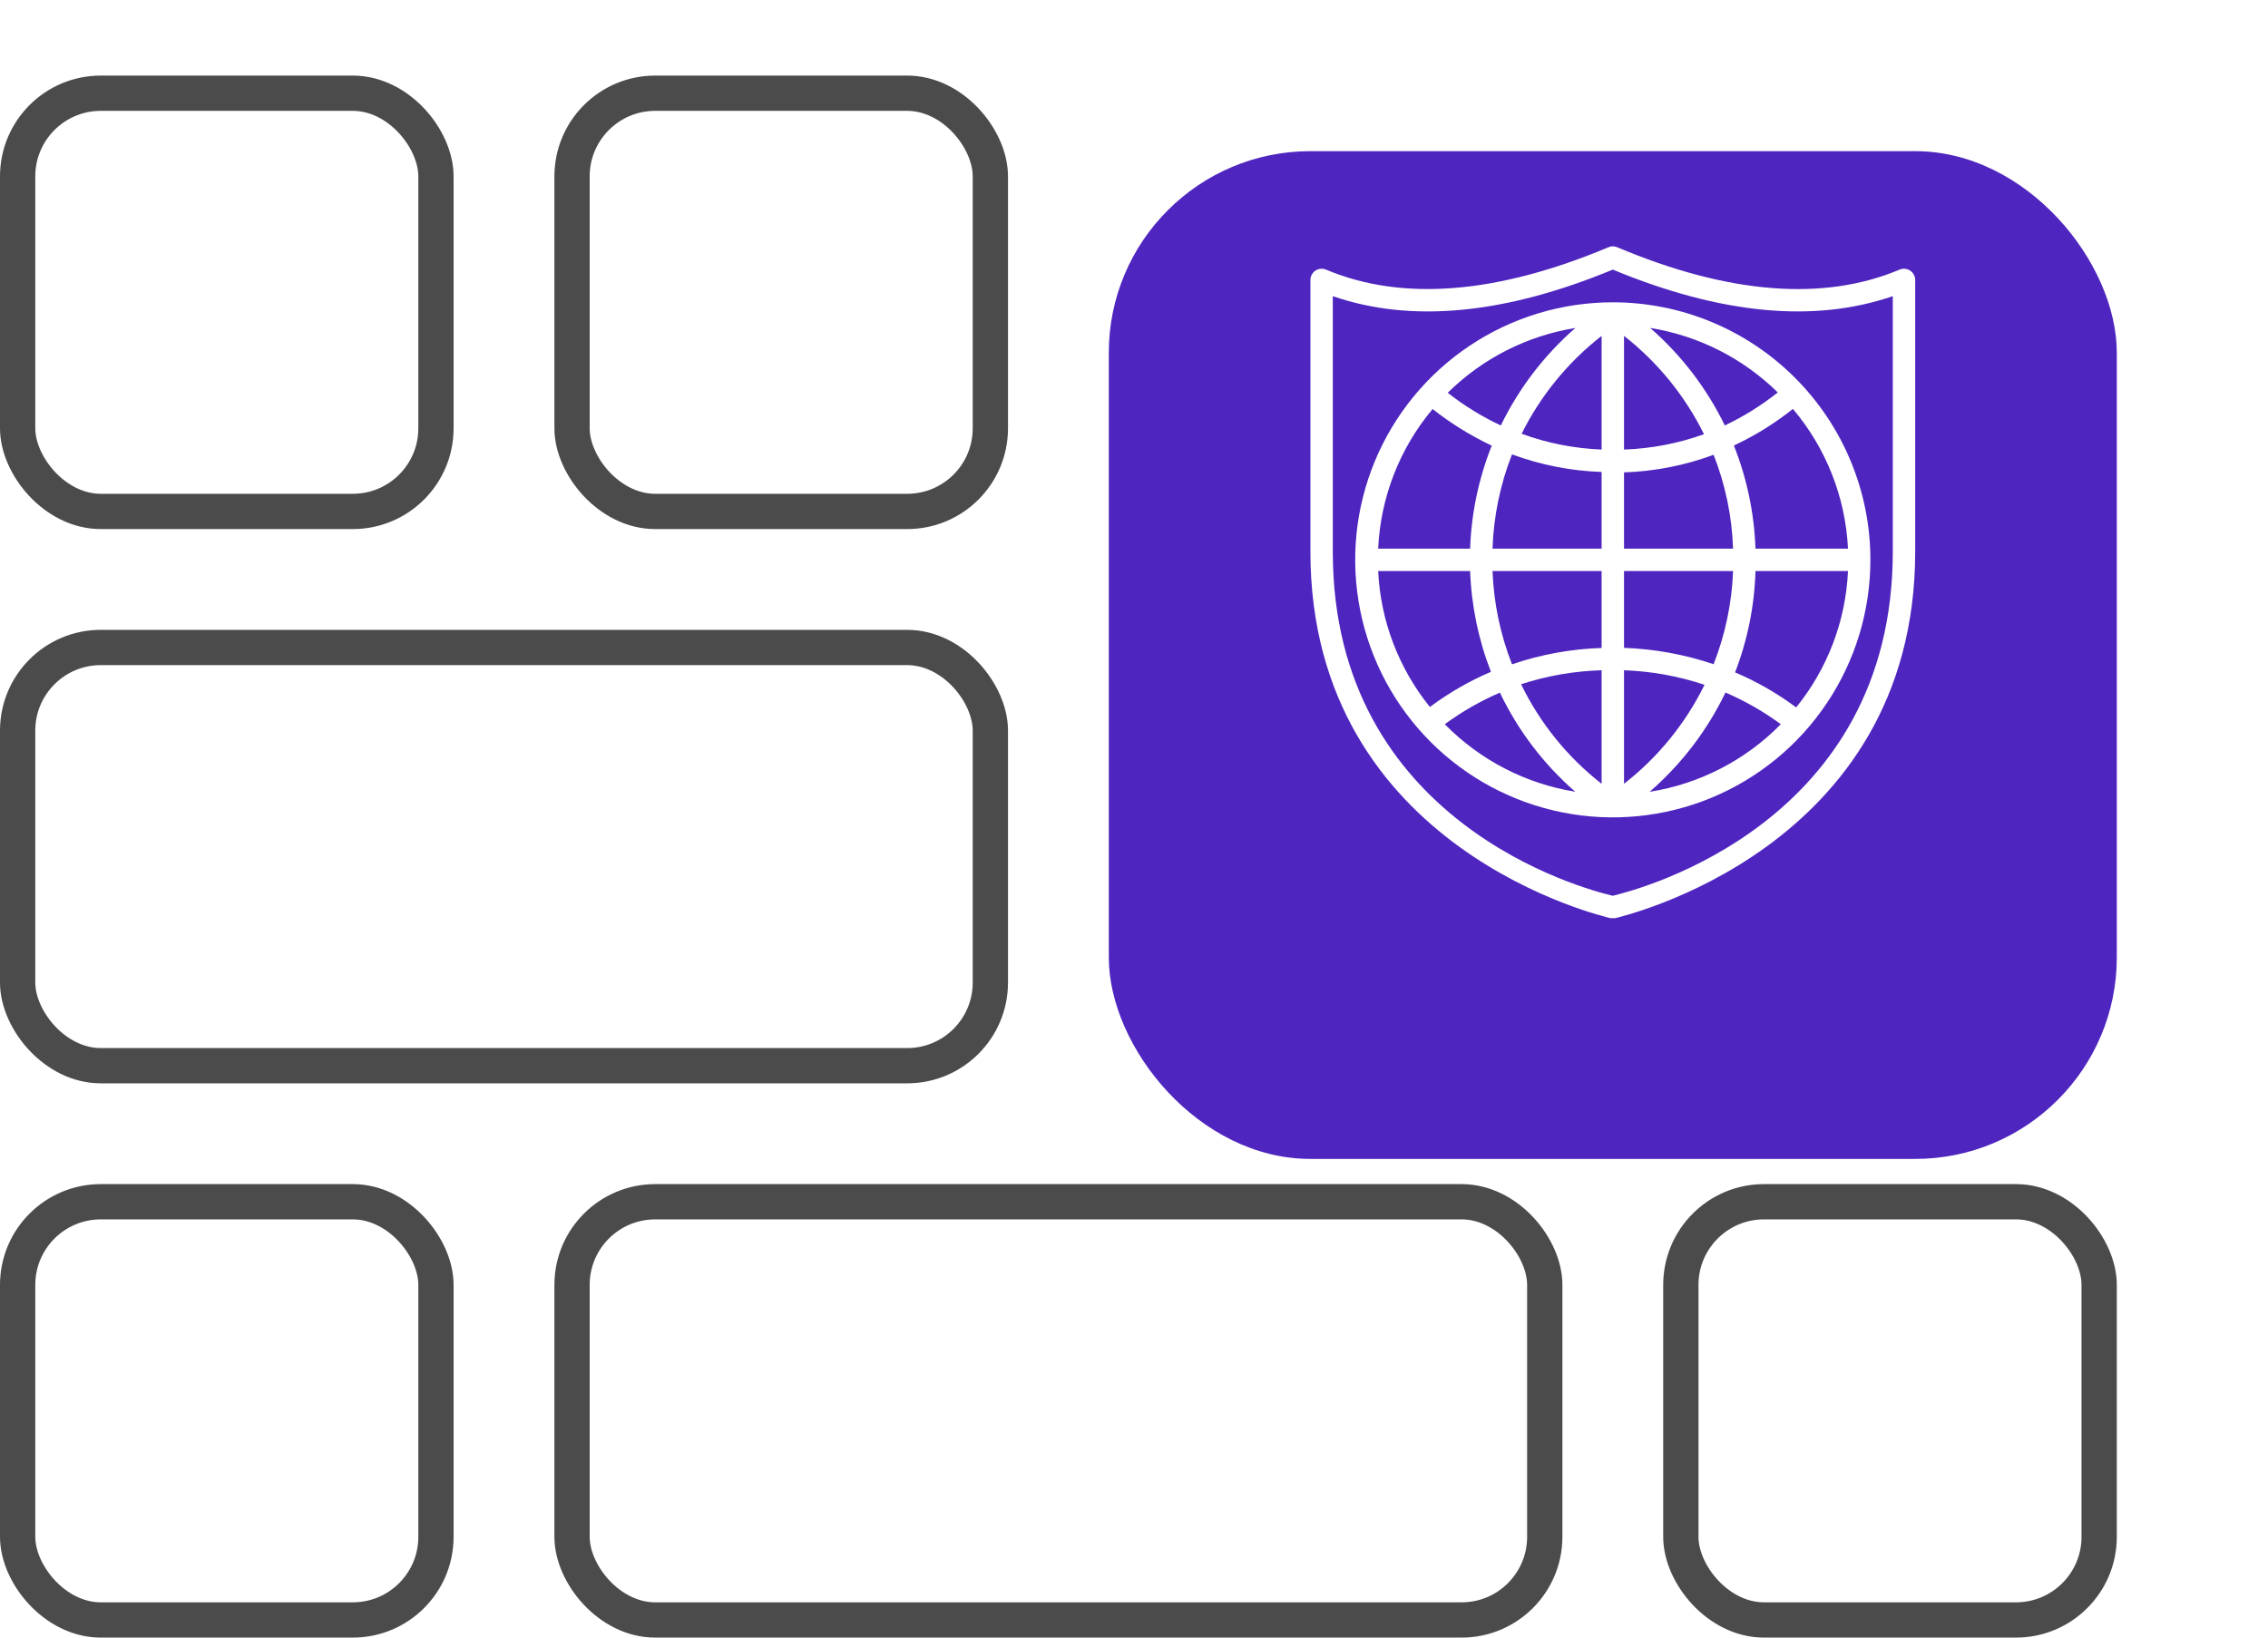 <svg width="90" height="65" viewBox="0 0 90 65" fill="none" xmlns="http://www.w3.org/2000/svg">
<g filter="url(#filter0_d_2703_5010)">
<rect x="44" y="2" width="40" height="40" rx="8" fill="#4E25BF"/>
</g>
<rect x="0.7" y="3.7" width="16.6" height="16.6" rx="3.3" fill="white" stroke="#4B4B4B" stroke-width="1.4"/>
<rect x="0.7" y="47.7" width="16.6" height="16.6" rx="3.3" fill="white" stroke="#4B4B4B" stroke-width="1.4"/>
<rect x="66.7" y="47.7" width="16.6" height="16.6" rx="3.3" fill="white" stroke="#4B4B4B" stroke-width="1.4"/>
<rect x="22.7" y="3.7" width="16.6" height="16.6" rx="3.3" fill="white" stroke="#4B4B4B" stroke-width="1.4"/>
<rect x="0.7" y="25.7" width="38.6" height="16.6" rx="3.3" fill="white" stroke="#4B4B4B" stroke-width="1.4"/>
<rect x="22.7" y="47.7" width="38.6" height="16.6" rx="3.3" fill="white" stroke="#4B4B4B" stroke-width="1.4"/>
<path d="M75.8 10.741C75.739 10.701 75.669 10.676 75.596 10.669C75.523 10.662 75.45 10.673 75.382 10.701C72.364 11.973 68.591 11.675 64.173 9.813C64.118 9.789 64.06 9.777 64 9.777C63.94 9.777 63.882 9.789 63.827 9.813C59.409 11.67 55.636 11.973 52.618 10.701C52.55 10.673 52.477 10.662 52.404 10.669C52.331 10.676 52.261 10.701 52.2 10.741C52.139 10.782 52.089 10.836 52.054 10.901C52.019 10.965 52 11.037 52 11.11V21.892C52 33.777 63.791 36.408 63.907 36.444H64H64.093C64.209 36.408 76 33.777 76 21.892V11.11C76 11.037 75.981 10.965 75.946 10.901C75.911 10.836 75.861 10.782 75.8 10.741ZM75.111 21.892C75.111 32.648 65.147 35.279 64 35.555C62.853 35.288 52.889 32.657 52.889 21.901V11.755C56 12.83 59.716 12.475 64 10.701C68.284 12.479 72 12.826 75.111 11.755V21.892Z" fill="white"/>
<path d="M64 11.999C61.978 11.999 60.002 12.599 58.321 13.722C56.64 14.845 55.33 16.442 54.556 18.309C53.782 20.177 53.58 22.233 53.974 24.216C54.369 26.199 55.342 28.02 56.772 29.45C58.201 30.879 60.023 31.853 62.006 32.247C63.989 32.642 66.044 32.439 67.912 31.666C69.78 30.892 71.376 29.582 72.499 27.901C73.623 26.22 74.222 24.243 74.222 22.221C74.222 19.51 73.145 16.91 71.228 14.993C69.311 13.076 66.711 11.999 64 11.999ZM63.556 13.332V17.844C62.472 17.801 61.401 17.59 60.382 17.217C61.136 15.701 62.22 14.373 63.556 13.332ZM63.556 18.75V21.777H59.227C59.27 20.495 59.532 19.229 60 18.035C61.14 18.456 62.341 18.692 63.556 18.733V18.75ZM64.445 18.75C65.659 18.71 66.86 18.475 68 18.052C68.468 19.241 68.73 20.5 68.773 21.777H64.445V18.75ZM64.445 17.861V13.332C65.782 14.378 66.867 15.712 67.618 17.235C66.598 17.601 65.528 17.807 64.445 17.844V17.861ZM65.484 13.017C67.397 13.324 69.166 14.219 70.547 15.577C69.898 16.092 69.192 16.532 68.445 16.888C67.728 15.412 66.721 14.096 65.484 13.017ZM59.556 16.888C58.807 16.536 58.1 16.101 57.449 15.59C58.829 14.227 60.6 13.327 62.516 13.017C61.279 14.096 60.273 15.412 59.556 16.888ZM59.191 17.701C58.675 19.001 58.386 20.38 58.338 21.777H54.689C54.782 19.743 55.541 17.795 56.849 16.235C57.573 16.807 58.361 17.294 59.196 17.688L59.191 17.701ZM58.338 22.666C58.388 24.036 58.667 25.388 59.164 26.666C58.305 27.033 57.492 27.502 56.742 28.061C55.502 26.527 54.782 24.637 54.689 22.666H58.338ZM59.227 22.666H63.556V25.719C62.345 25.758 61.146 25.976 60 26.368C59.537 25.186 59.275 23.934 59.227 22.666ZM63.556 26.604V31.11C62.203 30.054 61.11 28.703 60.36 27.159C61.393 26.822 62.469 26.635 63.556 26.604ZM64.445 31.11V26.604C65.532 26.642 66.608 26.837 67.64 27.181C66.886 28.716 65.794 30.06 64.445 31.11ZM64.445 25.697V22.666H68.773C68.725 23.933 68.464 25.183 68 26.364C66.853 25.976 65.655 25.758 64.445 25.715V25.697ZM69.662 22.666H73.333C73.244 24.644 72.523 26.541 71.276 28.079C70.527 27.52 69.714 27.053 68.853 26.688C69.349 25.403 69.622 24.043 69.662 22.666ZM69.662 21.777C69.613 20.373 69.323 18.989 68.805 17.684C69.64 17.294 70.427 16.806 71.147 16.23C72.465 17.789 73.234 19.738 73.333 21.777H69.662ZM57.333 28.746C58.013 28.247 58.746 27.826 59.52 27.492C60.237 28.994 61.255 30.333 62.511 31.426C60.543 31.108 58.729 30.169 57.333 28.746ZM65.48 31.413C66.733 30.321 67.751 28.986 68.471 27.488C69.249 27.822 69.986 28.244 70.667 28.746C69.27 30.17 67.454 31.109 65.484 31.426L65.48 31.413Z" fill="white"/>
<defs>
<filter id="filter0_d_2703_5010" x="38" y="0" width="52" height="52" filterUnits="userSpaceOnUse" color-interpolation-filters="sRGB">
<feFlood flood-opacity="0" result="BackgroundImageFix"/>
<feColorMatrix in="SourceAlpha" type="matrix" values="0 0 0 0 0 0 0 0 0 0 0 0 0 0 0 0 0 0 127 0" result="hardAlpha"/>
<feOffset dy="4"/>
<feGaussianBlur stdDeviation="3"/>
<feComposite in2="hardAlpha" operator="out"/>
<feColorMatrix type="matrix" values="0 0 0 0 0 0 0 0 0 0 0 0 0 0 0 0 0 0 0.12 0"/>
<feBlend mode="normal" in2="BackgroundImageFix" result="effect1_dropShadow_2703_5010"/>
<feBlend mode="normal" in="SourceGraphic" in2="effect1_dropShadow_2703_5010" result="shape"/>
</filter>
</defs>
</svg>
